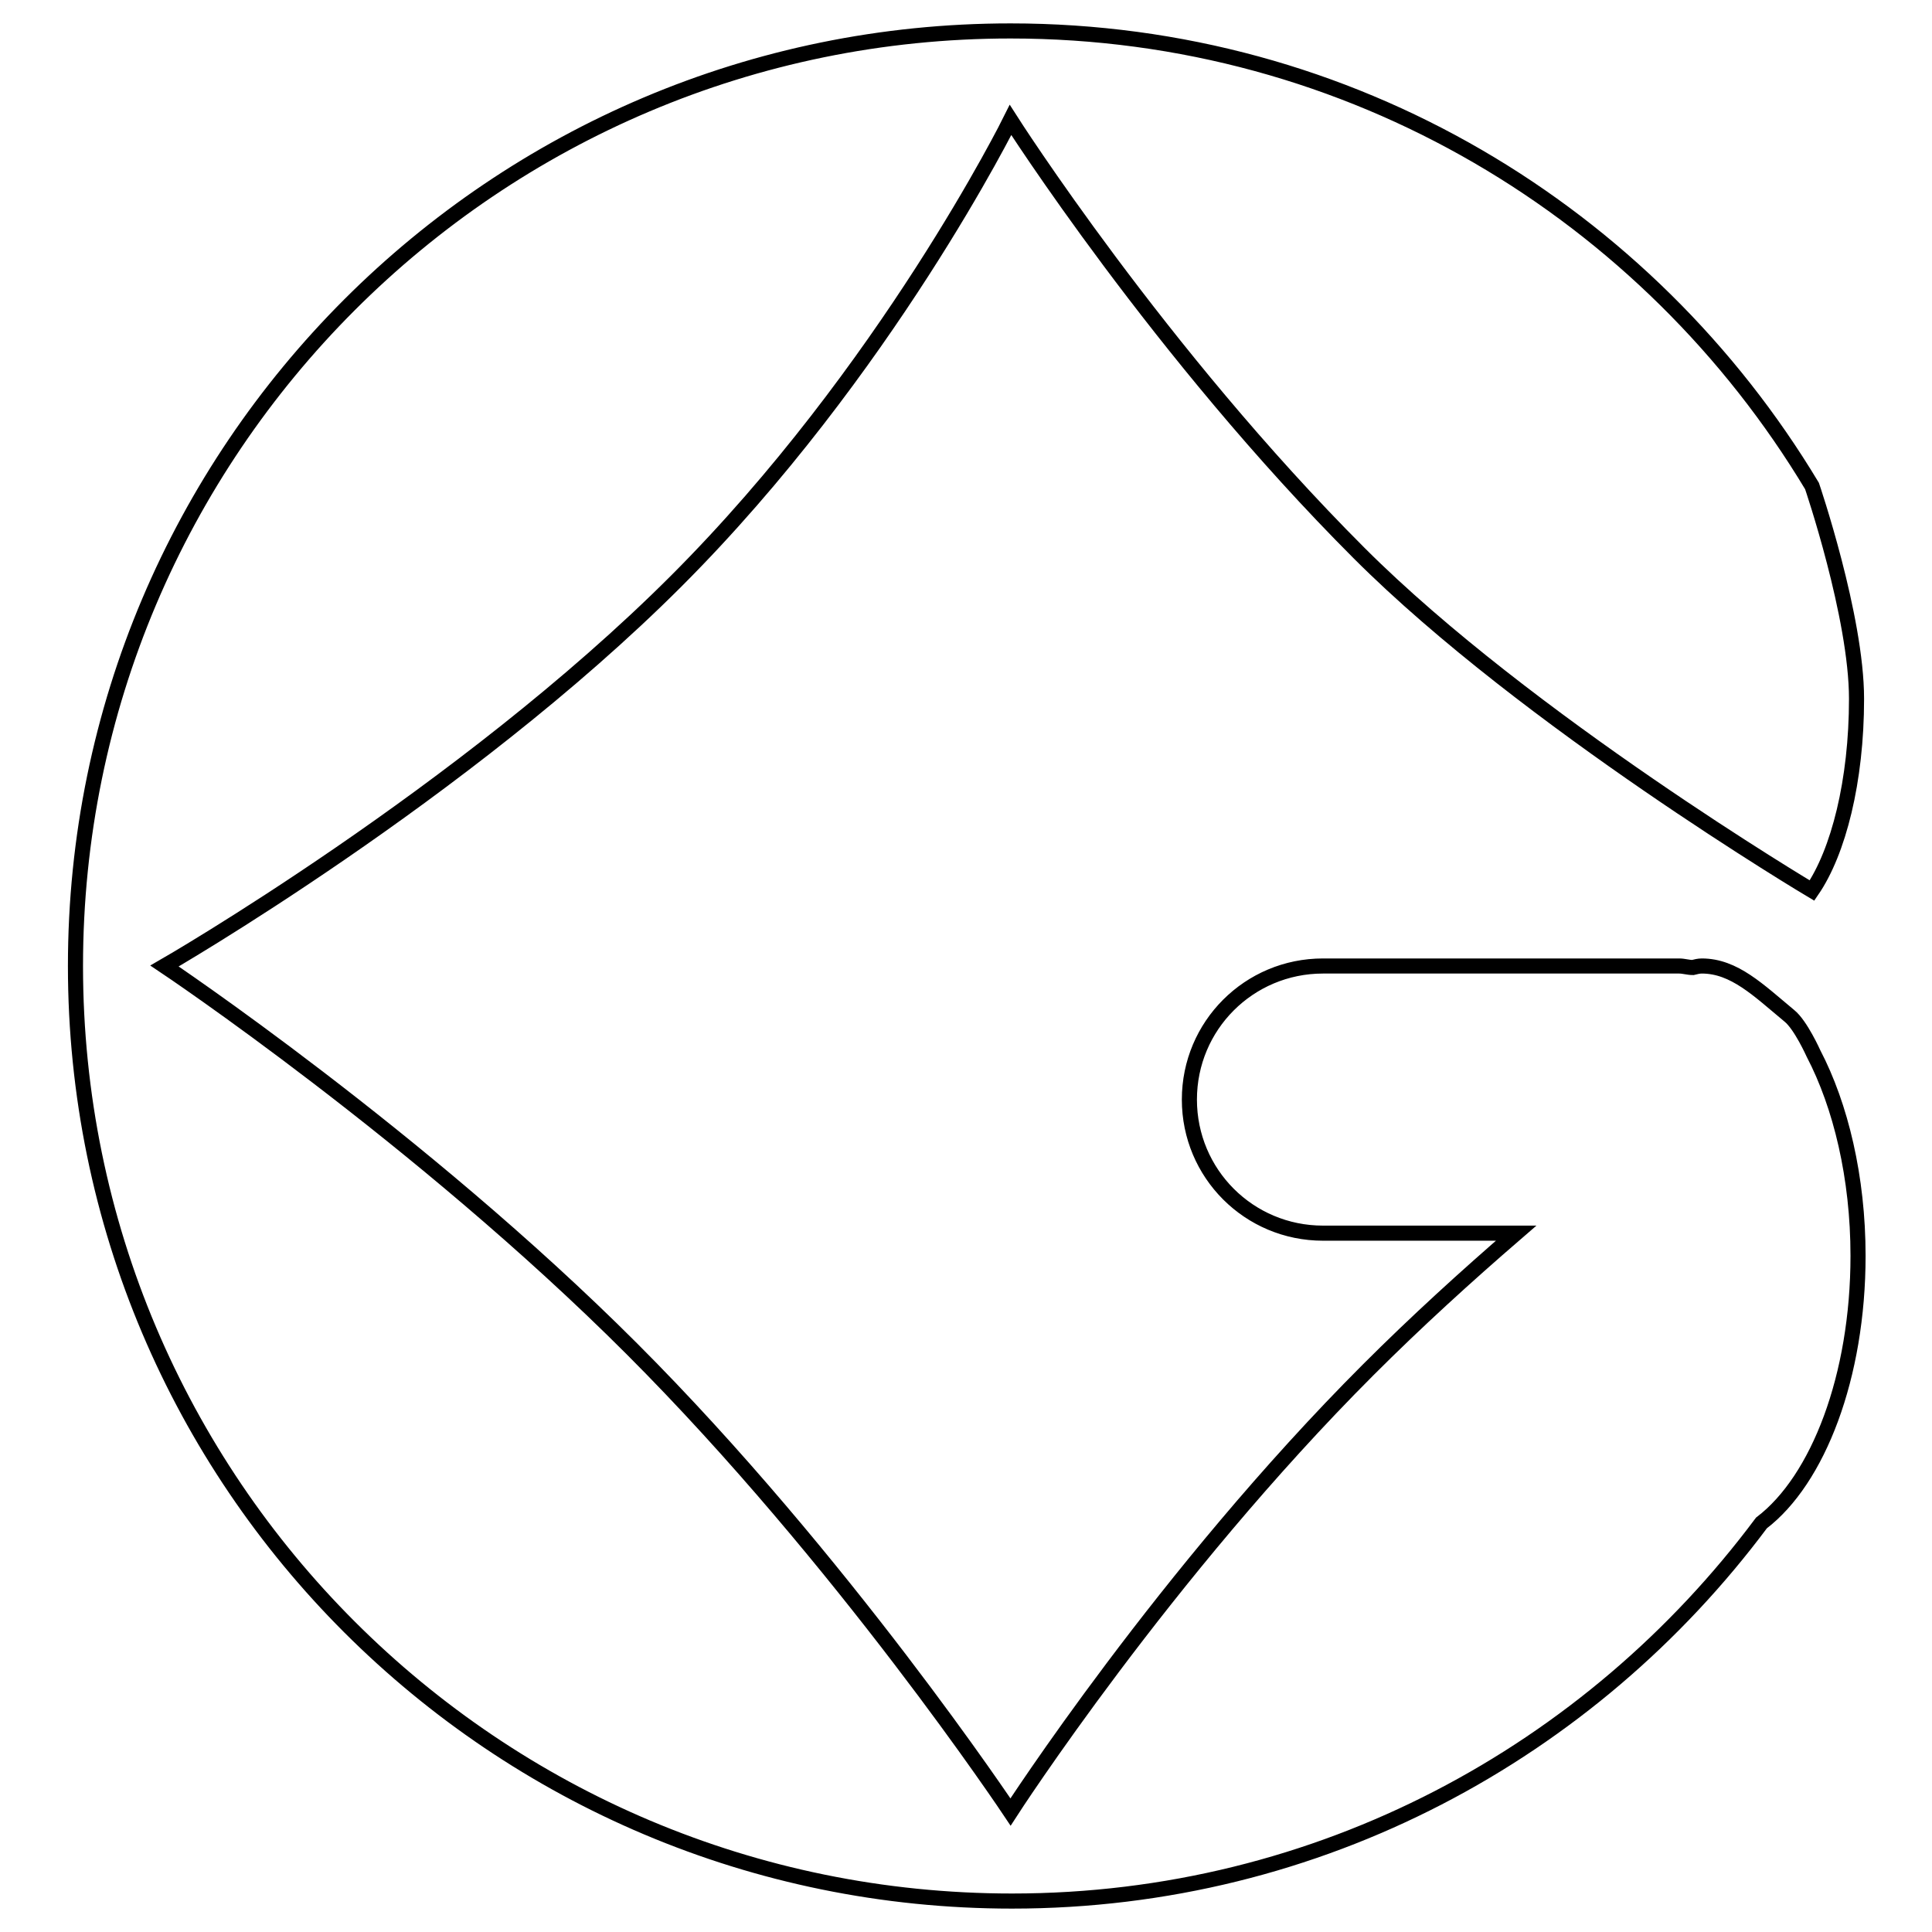 <?xml version="1.0" encoding="utf-8"?>
<!-- Svg Vector Icons : http://www.onlinewebfonts.com/icon -->
<!DOCTYPE svg PUBLIC "-//W3C//DTD SVG 1.1//EN" "http://www.w3.org/Graphics/SVG/1.1/DTD/svg11.dtd">
<svg version="1.1" xmlns="http://www.w3.org/2000/svg" xmlns:xlink="http://www.w3.org/1999/xlink" x="0px" y="0px" viewBox="0 0 256 256" enable-background="new 0 0 256 256" xml:space="preserve">
<g> <path stroke-width="2" fill-opacity="0" stroke="#000000"  d="M180.1,73.3c-26.5-26.5-46.2-57.4-46.2-57.4s-16.5,33.3-44.3,61.1C61.4,105.2,21.8,128,21.8,128 s33.8,22.6,61.9,50.7c27.9,27.9,50.2,61.4,50.2,61.4s20.4-31.6,47.4-58.6c6.4-6.4,13-12.4,19.6-18.1h-25.6 c-9.8,0-17.7-7.9-17.7-17.7c0-9.8,7.9-17.7,17.7-17.7h47.2c0.6,0,1.2,0.2,1.8,0.2c0.4-0.1,0.8-0.2,1.2-0.2c4.3,0,7.5,3.2,11.6,6.6 c1.5,1.2,3.2,5,3.2,5c3.6,6.9,5.9,16.4,5.9,26.8c0,16-5.3,29.7-12.8,35.4c-22.6,30.3-58.5,50.1-99.3,50.1 C65.5,251.9,10,196.4,10,128C10,59.6,65.5,4.1,133.9,4.1c45.2,0,84.5,24.2,106.2,60.3c0,0,5.9,17.3,5.9,28.2 c0,10.9-2.4,20.3-5.9,25.4C240.1,118,202.3,95.5,180.1,73.3L180.1,73.3z"/></g>
</svg>